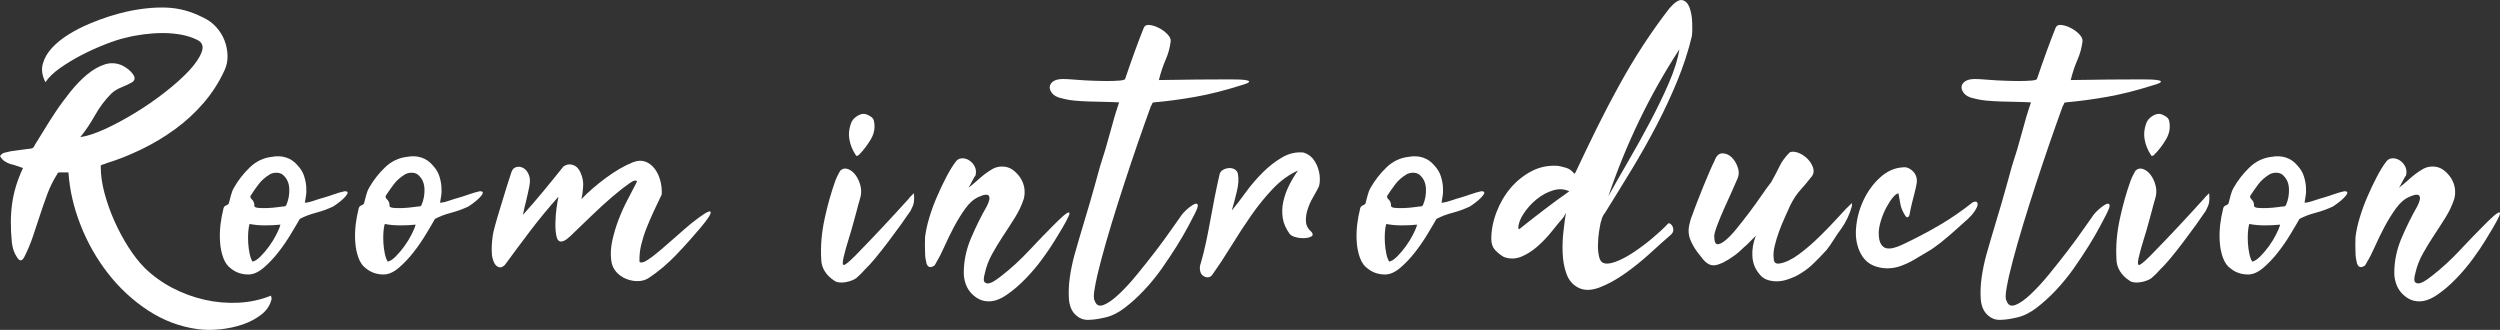 <?xml version="1.0" encoding="UTF-8"?><svg id="_レイヤー_2" xmlns="http://www.w3.org/2000/svg" viewBox="0 0 336 44.33"><rect x="0" y="0" width="336" height="44.33" fill="#333333" stroke="none"/><defs><style>.cls-1{fill:#fff;}</style></defs><g id="_レイヤー_1-2"><g><path class="cls-1" d="M0,20.99c.16-.26,.38-.42,.65-.48s.55-.13,.84-.19c.42-.06,.84-.12,1.25-.17,.42-.05,.85-.1,1.3-.17,.32,0,.53-.16,.63-.48,.29-.45,.68-1.08,1.16-1.88,.48-.8,1.03-1.66,1.64-2.58,.61-.92,1.28-1.82,2-2.72,.72-.9,1.47-1.67,2.24-2.31,.77-.64,1.56-1.09,2.36-1.35,.8-.26,1.59-.21,2.36,.14,.64,.32,1.12,.72,1.45,1.18,.32,.47,.27,.83-.14,1.08-.45,.26-.94,.49-1.47,.7s-.97,.49-1.33,.84c-.84,.84-1.56,1.8-2.17,2.89-.61,1.09-1.27,2.07-1.98,2.94,.9-.13,2-.49,3.3-1.08,1.3-.59,2.65-1.32,4.05-2.17,1.4-.85,2.75-1.78,4.05-2.8,1.3-1.01,2.38-1.98,3.23-2.89,.85-.92,1.41-1.75,1.69-2.51s.07-1.29-.6-1.62c-.64-.32-1.36-.55-2.15-.7-.79-.14-1.61-.22-2.46-.22s-1.7,.06-2.56,.17-1.66,.26-2.43,.46c-.74,.16-1.65,.45-2.72,.87-1.08,.42-2.15,.9-3.21,1.45-1.06,.55-2.04,1.14-2.94,1.78-.9,.64-1.54,1.27-1.93,1.88-.45-.87-.57-1.69-.36-2.46s.62-1.49,1.23-2.15c.61-.66,1.36-1.26,2.24-1.81,.88-.55,1.8-1.02,2.75-1.42,.95-.4,1.86-.74,2.72-1.01,.87-.27,1.59-.47,2.17-.6,1.99-.45,3.82-.64,5.5-.58,1.67,.06,3.29,.5,4.87,1.3,.71,.32,1.31,.75,1.81,1.3,.5,.55,.88,1.15,1.13,1.81,.26,.66,.39,1.34,.41,2.05,.02,.71-.12,1.37-.41,1.98-.74,1.61-1.68,3.07-2.82,4.39-1.14,1.32-2.42,2.49-3.83,3.52-1.42,1.03-2.92,1.93-4.51,2.7-1.59,.77-3.17,1.4-4.75,1.88-.1,.06-.2,.1-.31,.12-.11,.02-.22,.06-.31,.12-.07,0-.1,.03-.1,.1v.19c0,1.06,.17,2.23,.51,3.5,.34,1.27,.79,2.53,1.35,3.78,.56,1.25,1.2,2.43,1.9,3.52s1.43,2.01,2.17,2.75c1.09,1.06,2.33,1.95,3.71,2.67,1.38,.72,2.83,1.25,4.34,1.59,1.51,.34,3.03,.47,4.56,.39s2.96-.39,4.31-.94c.03,0,.05,.03,.05,.1,.06,.13,.08,.26,.05,.39-.19,.8-.65,1.49-1.37,2.05-.72,.56-1.56,1-2.51,1.33-.95,.32-1.96,.54-3.04,.65-1.08,.11-2.07,.1-2.96-.02-2.41-.32-4.64-1.16-6.7-2.51-2.06-1.35-3.85-3.01-5.38-4.97-1.53-1.96-2.76-4.12-3.69-6.48-.93-2.36-1.48-4.73-1.64-7.11h-1.11c-.26,0-.38,.06-.38,.19-.55,.87-1,1.78-1.35,2.72-.35,.95-.68,1.9-.99,2.84-.31,.95-.62,1.9-.94,2.84-.32,.95-.71,1.87-1.16,2.77-.32,.61-.66,.61-1.01,0-.35-.51-.58-1.17-.67-1.98-.19-1.93-.18-3.68,.05-5.25,.22-1.57,.71-3.15,1.45-4.72-.29-.1-.57-.19-.84-.29-.27-.1-.55-.18-.84-.24-.29-.1-.55-.22-.8-.39-.24-.16-.44-.38-.6-.67Z"/><path class="cls-1" d="M40.98,27.25c.39-.03,.8-.13,1.25-.29,.45-.16,.87-.29,1.25-.39,.45-.13,.92-.28,1.42-.46s.97-.31,1.42-.41c.32,0,.45,.09,.39,.27-.07,.18-.22,.39-.46,.63-.24,.24-.51,.47-.82,.7-.31,.23-.54,.39-.7,.48-.77,.35-1.54,.63-2.29,.82-.76,.19-1.47,.47-2.15,.82-.29,.51-.69,1.2-1.21,2.05-.51,.85-1.08,1.68-1.71,2.48-.63,.8-1.29,1.49-1.98,2.07-.69,.58-1.36,.87-2,.87-.9,0-1.67-.26-2.31-.77-.48-.32-.84-.82-1.08-1.49-.24-.67-.39-1.41-.43-2.19-.05-.79-.02-1.56,.07-2.31,.1-.75,.21-1.37,.34-1.86,.03-.22,.08-.38,.14-.46s.13-.14,.19-.17c.07-.03,.14-.06,.22-.1,.08-.03,.15-.1,.22-.19,.1-.35,.19-.72,.29-1.11,.1-.39,.24-.74,.43-1.06,.55-.96,1.25-1.86,2.1-2.68,.85-.82,1.84-1.29,2.96-1.42,.71-.13,1.36-.1,1.95,.1,.59,.19,1.12,.56,1.57,1.11,.39,.42,.66,.88,.82,1.37,.16,.5,.26,.98,.29,1.45,.03,.47,.02,.89-.05,1.28s-.11,.67-.14,.87Zm-7.04,7.91c.32-.06,.68-.3,1.08-.7,.4-.4,.79-.86,1.16-1.37,.37-.51,.69-1.04,.96-1.57,.27-.53,.46-.97,.55-1.33-.64,.07-1.33,.1-2.07,.1s-1.43-.06-2.07-.19c-.1,.29-.16,.67-.19,1.13s-.03,.95,0,1.45,.1,.97,.19,1.42c.1,.45,.22,.8,.39,1.06Zm4.29-7.42c.06,0,.13-.03,.19-.1,.06-.06,.1-.13,.1-.19,.26-.61,.38-1.29,.36-2.02-.02-.74-.25-1.33-.7-1.78-.23-.26-.51-.4-.87-.43-.35-.03-.69,.03-1.01,.19-.64,.39-1.16,.84-1.54,1.35-.39,.51-.76,1.04-1.11,1.59,0,.16,.03,.27,.1,.34,.32,.29,.47,.61,.43,.96,0,.16,.18,.26,.55,.29,.37,.03,.79,.04,1.25,.02,.46-.02,.92-.06,1.35-.12,.43-.06,.73-.1,.89-.1Z"/><path class="cls-1" d="M59.15,27.25c.39-.03,.8-.13,1.25-.29s.87-.29,1.25-.39c.45-.13,.92-.28,1.42-.46,.5-.18,.97-.31,1.42-.41,.32,0,.45,.09,.39,.27s-.22,.39-.46,.63c-.24,.24-.51,.47-.82,.7-.31,.23-.54,.39-.7,.48-.77,.35-1.54,.63-2.29,.82-.75,.19-1.47,.47-2.15,.82-.29,.51-.69,1.2-1.21,2.05-.51,.85-1.08,1.68-1.71,2.48-.63,.8-1.29,1.49-1.98,2.07-.69,.58-1.36,.87-2,.87-.9,0-1.67-.26-2.31-.77-.48-.32-.84-.82-1.08-1.49s-.39-1.41-.43-2.19c-.05-.79-.02-1.56,.07-2.31,.1-.75,.21-1.37,.34-1.86,.03-.22,.08-.38,.14-.46,.07-.08,.13-.14,.19-.17s.14-.06,.22-.1c.08-.03,.15-.1,.22-.19,.1-.35,.19-.72,.29-1.11s.24-.74,.43-1.06c.55-.96,1.25-1.86,2.1-2.68,.85-.82,1.84-1.29,2.96-1.42,.71-.13,1.36-.1,1.95,.1,.59,.19,1.12,.56,1.57,1.11,.39,.42,.66,.88,.82,1.37,.16,.5,.26,.98,.29,1.45,.03,.47,.02,.89-.05,1.28-.07,.39-.11,.67-.14,.87Zm-7.04,7.91c.32-.06,.68-.3,1.08-.7s.79-.86,1.16-1.37c.37-.51,.69-1.04,.96-1.57,.27-.53,.46-.97,.55-1.33-.64,.07-1.33,.1-2.07,.1s-1.43-.06-2.07-.19c-.1,.29-.16,.67-.19,1.13-.03,.47-.03,.95,0,1.45,.03,.5,.1,.97,.19,1.42,.1,.45,.22,.8,.39,1.06Zm4.29-7.42c.06,0,.13-.03,.19-.1s.1-.13,.1-.19c.26-.61,.38-1.29,.36-2.02-.02-.74-.25-1.33-.7-1.78-.22-.26-.51-.4-.87-.43-.35-.03-.69,.03-1.01,.19-.64,.39-1.16,.84-1.54,1.35-.39,.51-.75,1.04-1.11,1.59,0,.16,.03,.27,.1,.34,.32,.29,.46,.61,.43,.96,0,.16,.18,.26,.55,.29,.37,.03,.79,.04,1.25,.02,.47-.02,.92-.06,1.35-.12,.43-.06,.73-.1,.89-.1Z"/><path class="cls-1" d="M75.06,26.43c-1.35,1.51-2.61,3.04-3.78,4.58-1.17,1.54-2.32,3.09-3.45,4.63-.26,.22-.48,.32-.68,.29-.19-.03-.36-.13-.51-.29s-.26-.36-.34-.6c-.08-.24-.14-.46-.17-.65-.06-.58-.06-1.21,0-1.9,.06-.69,.13-1.13,.19-1.33,.13-.55,.3-1.17,.51-1.88,.21-.71,.42-1.42,.65-2.15,.22-.72,.44-1.43,.65-2.12,.21-.69,.41-1.31,.6-1.86,.13-.39,.35-.62,.68-.7,.32-.08,.63-.03,.94,.14,.31,.18,.55,.47,.72,.89,.18,.42,.2,.95,.07,1.59-.13,.64-.27,1.29-.43,1.93-.16,.64-.31,1.27-.43,1.88,.93-1.03,1.86-2.1,2.77-3.21,.92-1.11,1.81-2.21,2.68-3.3,.42-.29,.85-.35,1.3-.19,.45,.16,.79,.51,1.01,1.06,.26,.58,.37,1.17,.34,1.78-.03,.61-.11,1.19-.24,1.74,.93-.96,2.02-1.91,3.28-2.84,1.25-.93,2.47-1.64,3.66-2.12,.58-.22,1.11-.26,1.59-.1,.48,.16,.9,.46,1.25,.89s.62,.96,.8,1.59c.18,.63,.25,1.28,.22,1.95-.39,.8-.76,1.58-1.11,2.34s-.67,1.5-.96,2.24c-.29,.74-.52,1.48-.7,2.22-.18,.74-.25,1.49-.22,2.27,.22,.16,.6,.07,1.13-.29,.53-.35,1.13-.82,1.81-1.4,.68-.58,1.37-1.19,2.1-1.83,.72-.64,1.36-1.19,1.9-1.64,1.57-1.25,2.44-1.78,2.6-1.59,.16,.19-.29,.92-1.35,2.17-1.03,1.22-2.11,2.43-3.25,3.62-1.14,1.19-2.35,2.22-3.64,3.08-.42,.29-.9,.44-1.45,.46-.55,.02-1.08-.08-1.62-.29s-.99-.53-1.37-.96-.61-.97-.67-1.62c-.1-.83-.04-1.72,.17-2.65,.21-.93,.49-1.86,.84-2.77,.35-.92,.75-1.81,1.21-2.67,.45-.87,.87-1.67,1.25-2.41-.1-.26-.46-.17-1.08,.27s-1.39,1.04-2.29,1.81c-.9,.77-1.85,1.64-2.84,2.6-1,.96-1.91,1.85-2.75,2.65-.35,.32-.62,.52-.79,.6-.18,.08-.33,.12-.46,.12-.32,0-.53-.26-.63-.79s-.14-1.14-.12-1.83c.02-.69,.07-1.37,.17-2.02,.1-.66,.18-1.12,.24-1.37Z"/><path class="cls-1" d="M122.21,26.58l.58-.58h.05v.1c.06,.74,0,1.29-.19,1.66-.19,.37-.29,.57-.29,.6-.32,.48-.76,1.1-1.3,1.86-.55,.76-1.12,1.53-1.71,2.31-.6,.79-1.17,1.51-1.71,2.17-.55,.66-.98,1.13-1.3,1.42-.39,.45-.8,.87-1.25,1.25-.16,.13-.38,.24-.65,.34-.27,.1-.55,.17-.84,.22-.29,.05-.57,.06-.84,.02-.27-.03-.49-.11-.65-.24-.55-.35-.97-.78-1.28-1.28-.3-.5-.46-1.04-.46-1.62-.1-1.77,.06-3.57,.46-5.42,.4-1.85,.88-3.53,1.42-5.04,.16-.45,.39-.92,.67-1.4,.29-.29,.63-.37,1.01-.24,.39,.13,.73,.39,1.04,.8,.31,.4,.53,.89,.68,1.47,.14,.58,.12,1.16-.07,1.74-.16,.55-.31,1.07-.43,1.57-.13,.5-.27,1.02-.43,1.57-.06,.26-.17,.63-.31,1.11s-.3,.99-.46,1.52c-.16,.53-.31,1.04-.43,1.52-.13,.48-.21,.85-.24,1.11-.06,.48,.06,.61,.39,.38,.32-.22,.75-.61,1.3-1.16,1.32-1.35,2.57-2.66,3.76-3.93,1.19-1.27,2.36-2.55,3.52-3.83Zm-6.75-5.79c-.23,.22-.39,.22-.48,0-.42-.64-.69-1.32-.82-2.03-.13-.71-.06-1.41,.19-2.12,.13-.42,.41-.76,.84-1.04,.43-.27,.83-.36,1.18-.26,.19,.06,.4,.17,.63,.31s.37,.31,.43,.51c.22,.87,.1,1.7-.36,2.51-.47,.8-1,1.51-1.61,2.12Z"/><path class="cls-1" d="M125.87,35.21c-.13,.26-.22,.42-.29,.48-.51,.35-.87,.26-1.06-.29-.06-.26-.11-.5-.14-.72-.03-.22-.05-.46-.05-.72-.03-.71-.03-1.41,0-2.12,.1-.8,.29-1.68,.58-2.63,.29-.95,.63-1.89,1.04-2.82,.4-.93,.82-1.81,1.25-2.63s.84-1.49,1.23-2c.19-.29,.46-.45,.79-.48,.34-.03,.67,.05,.99,.24,.32,.19,.58,.47,.77,.82,.19,.35,.24,.75,.14,1.21-.03,.03-.1,.13-.19,.29-.1,.16-.19,.34-.29,.53-.1,.19-.19,.38-.29,.55-.1,.18-.16,.28-.19,.31,.35-.26,.71-.55,1.06-.87,.35-.32,.71-.63,1.08-.92,.37-.29,.75-.54,1.13-.75s.8-.31,1.25-.31c.55,0,1.03,.15,1.45,.46,.42,.31,.76,.67,1.04,1.11,.27,.43,.44,.9,.51,1.4,.06,.5,.03,.97-.1,1.42-.29,.87-.69,1.71-1.21,2.53-.51,.82-1.04,1.63-1.57,2.43-.53,.8-1.02,1.62-1.47,2.43s-.77,1.66-.96,2.53c-.19,.67-.2,1.09-.02,1.25,.18,.16,.41,.19,.7,.1s.59-.26,.89-.48,.52-.39,.65-.48c1.32-1.03,2.55-2.16,3.71-3.4,1.16-1.24,2.3-2.42,3.42-3.54,.96-.96,1.57-1.49,1.81-1.57,.24-.08,.27,.08,.1,.48-.18,.4-.47,.94-.87,1.62-.4,.67-.76,1.27-1.08,1.78-.39,.64-.92,1.42-1.59,2.34s-1.42,1.8-2.24,2.65c-.82,.85-1.66,1.57-2.53,2.17s-1.67,.89-2.41,.89c-.55,0-1.03-.12-1.45-.36-.42-.24-.77-.54-1.06-.89-.29-.35-.51-.76-.65-1.21-.14-.45-.22-.9-.22-1.35,0-1.61,.33-3.18,.99-4.72,.66-1.54,1.36-2.96,2.1-4.24,.35-.68,.45-1.14,.29-1.4-.16-.26-.63-.21-1.4,.14-.64,.29-1.24,.81-1.78,1.57-.55,.76-1.05,1.58-1.52,2.46-.47,.88-.89,1.76-1.28,2.63-.39,.87-.74,1.56-1.06,2.07Z"/><path class="cls-1" d="M147.13,40.41c.19,.61,.59,.8,1.18,.58,.59-.22,1.29-.71,2.07-1.45,.79-.74,1.62-1.64,2.48-2.7,.87-1.06,1.69-2.1,2.48-3.13,.79-1.03,1.47-1.96,2.05-2.8,.58-.84,.96-1.38,1.16-1.64,.16-.26,.34-.5,.55-.72,.21-.22,.47-.47,.79-.72,.13-.1,.28-.2,.46-.31,.18-.11,.33-.16,.46-.14,.13,.02,.18,.12,.17,.31-.02,.19-.14,.51-.36,.96-.19,.38-.5,.97-.92,1.76-.42,.79-.93,1.67-1.54,2.65s-1.29,1.99-2.02,3.04c-.74,1.04-1.54,2.02-2.39,2.92-.85,.9-1.72,1.69-2.6,2.36s-1.78,1.11-2.67,1.3c-.8,.19-1.54,.3-2.22,.31-.67,.02-1.27-.23-1.78-.75-.48-.48-.75-1.17-.82-2.07-.06-.9-.02-1.86,.12-2.87,.14-1.01,.35-1.99,.6-2.94,.26-.95,.47-1.68,.63-2.19,.51-1.67,1-3.32,1.47-4.94,.47-1.62,.92-3.25,1.37-4.89,.48-1.45,.92-2.93,1.33-4.46,.4-1.53,.81-2.9,1.23-4.12-.64-.03-1.3-.06-1.98-.07-.67-.02-1.35-.03-2.02-.05-.67-.02-1.34-.06-2-.12-.66-.06-1.28-.18-1.86-.34-.51-.13-.89-.34-1.13-.63-.24-.29-.35-.58-.34-.87,.02-.29,.18-.54,.48-.75,.31-.21,.75-.31,1.33-.31,.35,0,.93,.03,1.74,.1,.8,.07,1.65,.11,2.53,.14,.88,.03,1.7,.04,2.46,.02,.75-.02,1.25-.07,1.47-.17,.1-.03,.14-.08,.14-.14,.19-.58,.4-1.19,.63-1.83,.22-.64,.45-1.27,.67-1.88,.22-.61,.44-1.19,.65-1.74,.21-.55,.39-1.01,.55-1.4,.13-.29,.39-.41,.8-.36,.4,.05,.82,.19,1.25,.41,.43,.22,.81,.51,1.13,.84,.32,.34,.46,.65,.43,.94-.1,.84-.32,1.66-.67,2.46-.35,.8-.66,1.72-.92,2.75,2.02-.03,3.77-.06,5.23-.07,1.46-.02,2.88-.02,4.27-.02,.45,0,.9,0,1.35,.02s.8,.06,1.04,.12c.24,.06,.3,.15,.17,.27-.13,.11-.55,.26-1.25,.46-2.03,.64-3.99,1.13-5.88,1.47-1.9,.34-3.76,.59-5.59,.75-.16,.03-.23,.07-.22,.1,.02,.03-.02,.13-.12,.29,0,.03-.02,.07-.05,.1s-.05,.06-.05,.1c-.51,1.41-1.08,3-1.69,4.77-.61,1.77-1.22,3.58-1.83,5.45-.61,1.86-1.19,3.7-1.74,5.5-.55,1.8-1.01,3.43-1.4,4.89-.39,1.46-.67,2.68-.84,3.66-.18,.98-.19,1.58-.02,1.81Z"/><path class="cls-1" d="M174.47,22.91c-1.22,.55-2.35,1.36-3.37,2.43-1.03,1.08-2,2.27-2.92,3.59-.92,1.32-1.81,2.68-2.68,4.1-.87,1.41-1.74,2.73-2.6,3.95-.26,.29-.56,.37-.92,.24-.35-.13-.58-.38-.67-.75-.1-.37-.06-.76,.1-1.18,.23-.77,.44-1.64,.65-2.6,.21-.96,.41-1.98,.6-3.04,.19-1.06,.39-2.12,.6-3.18,.21-1.06,.43-2.07,.65-3.04,.06-.26,.22-.46,.46-.6s.51-.22,.8-.24c.29-.02,.55,.04,.77,.17,.22,.13,.37,.32,.43,.58,.13,.64,.09,1.42-.12,2.31-.21,.9-.44,1.78-.7,2.65,.58-.71,1.21-1.53,1.9-2.48,.69-.95,1.45-1.83,2.27-2.65,.82-.82,1.69-1.49,2.6-2.02s1.87-.75,2.87-.65c.51,.16,.92,.43,1.23,.79,.3,.37,.54,.79,.7,1.25,.16,.47,.25,.92,.26,1.37,.02,.45-.02,.84-.12,1.16-.23,.45-.49,.94-.8,1.47s-.55,1.07-.72,1.62c-.18,.55-.25,1.08-.22,1.62,.03,.53,.29,1,.77,1.42,.19,.26,.18,.45-.05,.58-.23,.13-.53,.2-.92,.22-.39,.02-.77-.02-1.16-.12s-.66-.24-.82-.43c-.51-.71-.83-1.42-.94-2.15-.11-.72-.09-1.45,.07-2.19s.42-1.46,.77-2.17c.35-.71,.75-1.38,1.21-2.02Z"/><path class="cls-1" d="M193.75,27.25c.39-.03,.8-.13,1.25-.29s.87-.29,1.25-.39c.45-.13,.92-.28,1.42-.46,.5-.18,.97-.31,1.42-.41,.32,0,.45,.09,.39,.27s-.22,.39-.46,.63c-.24,.24-.51,.47-.82,.7-.31,.23-.54,.39-.7,.48-.77,.35-1.54,.63-2.29,.82-.75,.19-1.47,.47-2.15,.82-.29,.51-.69,1.2-1.21,2.05-.51,.85-1.08,1.68-1.71,2.48-.63,.8-1.29,1.49-1.98,2.07-.69,.58-1.36,.87-2,.87-.9,0-1.67-.26-2.31-.77-.48-.32-.84-.82-1.08-1.49s-.39-1.41-.43-2.19c-.05-.79-.02-1.56,.07-2.31,.1-.75,.21-1.37,.34-1.86,.03-.22,.08-.38,.14-.46,.07-.08,.13-.14,.19-.17s.14-.06,.22-.1c.08-.03,.15-.1,.22-.19,.1-.35,.19-.72,.29-1.11s.24-.74,.43-1.06c.55-.96,1.25-1.86,2.1-2.68,.85-.82,1.84-1.29,2.96-1.42,.71-.13,1.36-.1,1.95,.1,.59,.19,1.12,.56,1.57,1.11,.39,.42,.66,.88,.82,1.37,.16,.5,.26,.98,.29,1.45,.03,.47,.02,.89-.05,1.28-.07,.39-.11,.67-.14,.87Zm-7.04,7.91c.32-.06,.68-.3,1.08-.7s.79-.86,1.16-1.37c.37-.51,.69-1.04,.96-1.57,.27-.53,.46-.97,.55-1.33-.64,.07-1.33,.1-2.07,.1s-1.43-.06-2.07-.19c-.1,.29-.16,.67-.19,1.13-.03,.47-.03,.95,0,1.45,.03,.5,.1,.97,.19,1.42,.1,.45,.22,.8,.39,1.06Zm4.29-7.42c.06,0,.13-.03,.19-.1s.1-.13,.1-.19c.26-.61,.38-1.29,.36-2.02-.02-.74-.25-1.33-.7-1.78-.22-.26-.51-.4-.87-.43-.35-.03-.69,.03-1.01,.19-.64,.39-1.16,.84-1.54,1.35-.39,.51-.75,1.04-1.11,1.59,0,.16,.03,.27,.1,.34,.32,.29,.46,.61,.43,.96,0,.16,.18,.26,.55,.29,.37,.03,.79,.04,1.25,.02,.47-.02,.92-.06,1.35-.12,.43-.06,.73-.1,.89-.1Z"/><path class="cls-1" d="M211.63,23.4c0-.06,.02-.11,.05-.14,0-.03,.02-.05,.05-.05,1-2.12,1.98-4.17,2.96-6.15s1.98-3.88,2.99-5.71,2.07-3.6,3.18-5.3c1.11-1.7,2.29-3.36,3.54-4.97,.71-.8,1.28-1.16,1.71-1.06s.75,.43,.96,.99c.21,.56,.33,1.23,.36,2s.02,1.4-.05,1.88c-.48,1.99-1.13,3.99-1.95,5.98-.82,1.99-1.74,3.98-2.77,5.95s-2.14,3.95-3.33,5.91c-1.19,1.96-2.39,3.92-3.62,5.88-.16,.19-.28,.39-.36,.6-.08,.21-.15,.44-.22,.7-.06,.29-.14,.7-.22,1.23-.08,.53-.13,1.08-.14,1.66-.02,.58,.02,1.11,.12,1.59,.1,.48,.27,.79,.53,.92,.39,.19,.95,.15,1.69-.12s1.53-.68,2.36-1.23c.83-.55,1.68-1.17,2.53-1.88,.85-.71,1.58-1.38,2.19-2.03,.06-.06,.16-.06,.29,.02,.13,.08,.23,.2,.31,.36,.08,.16,.11,.35,.1,.55-.02,.21-.14,.41-.36,.6-.74,.64-1.65,1.45-2.72,2.43s-2.2,1.89-3.37,2.72c-1.17,.83-2.32,1.47-3.45,1.9s-2.09,.44-2.89,.02c-.74-.39-1.26-1-1.57-1.86-.31-.85-.47-1.78-.51-2.8s0-2.01,.12-2.99c.11-.98,.22-1.76,.31-2.34-.07,.06-.12,.15-.17,.26-.05,.11-.1,.22-.17,.31-.45,.51-.96,1.13-1.54,1.86-.58,.72-1.21,1.39-1.9,2s-1.42,1.08-2.19,1.4c-.77,.32-1.56,.34-2.36,.05-.45-.26-.84-.57-1.18-.94-.34-.37-.51-.86-.51-1.47,0-1.19,.23-2.39,.7-3.62,.47-1.22,1.1-2.31,1.9-3.25s1.75-1.7,2.84-2.27c1.09-.56,2.27-.79,3.52-.7,.35,.06,.71,.15,1.08,.26,.37,.11,.68,.31,.94,.6l.19,.19Zm-7.57,7.28l.1,.14c1.09-.87,2.19-1.73,3.3-2.58,1.11-.85,2.26-1.7,3.45-2.53-.67-.32-1.41-.36-2.19-.12-.79,.24-1.53,.64-2.22,1.21-.69,.56-1.27,1.21-1.74,1.93-.47,.72-.7,1.37-.7,1.95Zm21.65-24.06c-2.02,3.12-3.83,6.32-5.4,9.59-1.58,3.28-2.96,6.67-4.15,10.17,.74-1.35,1.62-2.89,2.63-4.63,1.01-1.74,2-3.51,2.96-5.33,.96-1.82,1.82-3.58,2.56-5.3,.74-1.72,1.21-3.22,1.4-4.51Z"/><path class="cls-1" d="M248.85,27.3h.05v.39c-.32,1.16-.82,2.2-1.49,3.13-.26,.32-.57,.78-.94,1.37-.37,.59-.7,1.07-.99,1.42-.67,.74-1.31,1.39-1.9,1.95s-1.31,1.07-2.15,1.52c-.39,.19-.81,.36-1.28,.51s-.93,.22-1.4,.22-.91-.08-1.33-.24c-.42-.16-.77-.45-1.06-.87-.51-.64-.8-1.41-.84-2.29-.05-.88,.1-1.79,.46-2.72-.07,.06-.16,.16-.29,.29s-.27,.27-.43,.43l-.46,.46c-.14,.14-.25,.23-.31,.27-.48,.48-.96,.9-1.45,1.25-.48,.35-.98,.66-1.5,.92-.42,.19-.78,.31-1.08,.34s-.59-.02-.84-.17c-.26-.14-.51-.36-.75-.65-.24-.29-.51-.63-.79-1.01-.42-.58-.73-1.15-.94-1.71-.21-.56-.25-1.16-.12-1.81,.06-.22,.12-.45,.17-.67,.05-.22,.12-.43,.22-.63,.19-.55,.42-1.17,.7-1.88s.55-1.41,.84-2.12c.29-.71,.57-1.37,.84-2s.51-1.13,.7-1.52c.22-.58,.56-.87,1.01-.87s.86,.18,1.23,.53c.37,.35,.65,.82,.84,1.4,.19,.58,.14,1.14-.15,1.69-.16,.39-.4,.93-.72,1.64-.32,.71-.65,1.44-.99,2.19-.34,.76-.63,1.47-.89,2.15-.26,.67-.4,1.17-.43,1.5,0,.71,.14,1.08,.41,1.11,.27,.03,.64-.14,1.11-.53s.98-.92,1.54-1.62c.56-.69,1.13-1.42,1.71-2.19,.58-.77,1.12-1.52,1.61-2.24,.5-.72,.92-1.31,1.28-1.76,.45-.8,.83-1.52,1.13-2.15,.3-.63,.76-1.25,1.37-1.86,.32-.13,.71-.1,1.16,.07,.45,.18,.85,.44,1.21,.8,.35,.35,.6,.75,.75,1.18,.14,.43,.1,.81-.12,1.13-.58,.74-1.1,1.37-1.57,1.88-.47,.51-.91,1.17-1.33,1.98-.22,.51-.48,1.08-.77,1.71-.29,.63-.55,1.27-.79,1.93-.24,.66-.43,1.3-.58,1.93-.15,.63-.19,1.18-.12,1.66,0,.55,.27,.77,.82,.67,.77-.13,1.62-.54,2.56-1.23,.93-.69,1.85-1.48,2.75-2.36,.9-.88,1.74-1.75,2.51-2.6,.77-.85,1.38-1.49,1.83-1.9Z"/><path class="cls-1" d="M265.1,27.21c.35-.16,.57-.15,.65,.02,.08,.18,.06,.39-.07,.65-.19,.39-.43,.74-.72,1.06-.29,.32-.61,.63-.96,.92-.74,.67-1.36,1.23-1.86,1.66-.5,.43-.92,.78-1.25,1.04-.34,.26-.62,.47-.84,.63-.23,.16-.43,.31-.63,.43-.74,.45-1.47,.88-2.19,1.3-.72,.42-1.41,.72-2.05,.92-1,.29-1.97,.3-2.92,.02-.95-.27-1.66-.84-2.14-1.71-.55-1-.77-2.15-.67-3.45,.1-1.3,.43-2.56,.99-3.76,.56-1.21,1.31-2.23,2.24-3.08,.93-.85,1.96-1.31,3.08-1.37,.35-.06,.71,.04,1.08,.31,.37,.27,.6,.59,.7,.94,.1,.29,.11,.61,.05,.96s-.15,.75-.26,1.18c-.11,.43-.23,.91-.36,1.42-.13,.51-.24,1.04-.34,1.59-.06,.19-.15,.3-.26,.31-.11,.02-.22-.06-.31-.22-.35-.55-.57-1.07-.65-1.57s-.17-.97-.26-1.42c-.19,0-.44,.19-.75,.55-.31,.37-.6,.83-.89,1.37-.29,.55-.53,1.13-.72,1.76-.19,.63-.29,1.18-.29,1.66,0,.64,.1,1.12,.29,1.45,.19,.32,.43,.51,.72,.58,.29,.07,.63,.05,1.01-.05s.77-.24,1.16-.43c1.7-.8,3.34-1.66,4.92-2.58,1.57-.92,3.08-1.95,4.53-3.11Z"/><path class="cls-1" d="M269.68,40.41c.19,.61,.59,.8,1.18,.58,.59-.22,1.29-.71,2.07-1.45,.79-.74,1.62-1.64,2.48-2.7,.87-1.06,1.69-2.1,2.48-3.13,.79-1.03,1.47-1.96,2.05-2.8,.58-.84,.96-1.38,1.16-1.64,.16-.26,.34-.5,.55-.72,.21-.22,.47-.47,.79-.72,.13-.1,.28-.2,.46-.31,.18-.11,.33-.16,.46-.14,.13,.02,.18,.12,.17,.31-.02,.19-.14,.51-.36,.96-.19,.38-.5,.97-.92,1.76-.42,.79-.93,1.67-1.54,2.65s-1.29,1.99-2.02,3.04c-.74,1.04-1.54,2.02-2.39,2.92-.85,.9-1.72,1.69-2.6,2.36s-1.78,1.11-2.67,1.3c-.8,.19-1.54,.3-2.22,.31-.67,.02-1.27-.23-1.78-.75-.48-.48-.75-1.17-.82-2.07-.06-.9-.02-1.86,.12-2.87,.14-1.01,.35-1.99,.6-2.94,.26-.95,.47-1.68,.63-2.19,.51-1.67,1-3.32,1.47-4.94,.47-1.62,.92-3.25,1.37-4.89,.48-1.45,.92-2.93,1.33-4.46,.4-1.53,.81-2.9,1.23-4.12-.64-.03-1.3-.06-1.98-.07-.67-.02-1.35-.03-2.02-.05-.67-.02-1.34-.06-2-.12-.66-.06-1.28-.18-1.86-.34-.51-.13-.89-.34-1.13-.63-.24-.29-.35-.58-.34-.87,.02-.29,.18-.54,.48-.75,.31-.21,.75-.31,1.33-.31,.35,0,.93,.03,1.74,.1,.8,.07,1.65,.11,2.53,.14,.88,.03,1.7,.04,2.46,.02,.75-.02,1.25-.07,1.47-.17,.1-.03,.14-.08,.14-.14,.19-.58,.4-1.19,.63-1.83,.22-.64,.45-1.27,.67-1.88,.22-.61,.44-1.19,.65-1.74,.21-.55,.39-1.01,.55-1.4,.13-.29,.39-.41,.8-.36,.4,.05,.82,.19,1.25,.41,.43,.22,.81,.51,1.13,.84,.32,.34,.46,.65,.43,.94-.1,.84-.32,1.66-.67,2.46-.35,.8-.66,1.72-.92,2.75,2.02-.03,3.77-.06,5.23-.07,1.46-.02,2.88-.02,4.27-.02,.45,0,.9,0,1.35,.02s.8,.06,1.04,.12c.24,.06,.3,.15,.17,.27-.13,.11-.55,.26-1.25,.46-2.03,.64-3.99,1.13-5.88,1.47-1.9,.34-3.76,.59-5.59,.75-.16,.03-.23,.07-.22,.1,.02,.03-.02,.13-.12,.29,0,.03-.02,.07-.05,.1s-.05,.06-.05,.1c-.51,1.41-1.08,3-1.69,4.77-.61,1.77-1.22,3.58-1.83,5.45-.61,1.86-1.19,3.7-1.74,5.5-.55,1.8-1.01,3.43-1.4,4.89-.39,1.46-.67,2.68-.84,3.66-.18,.98-.19,1.58-.02,1.81Z"/><path class="cls-1" d="M296.29,26.58l.58-.58h.05v.1c.06,.74,0,1.29-.19,1.66-.19,.37-.29,.57-.29,.6-.32,.48-.76,1.1-1.3,1.86-.55,.76-1.12,1.53-1.71,2.31-.59,.79-1.17,1.51-1.71,2.17-.55,.66-.98,1.13-1.3,1.42-.39,.45-.8,.87-1.25,1.25-.16,.13-.38,.24-.65,.34-.27,.1-.55,.17-.84,.22-.29,.05-.57,.06-.84,.02-.27-.03-.49-.11-.65-.24-.55-.35-.97-.78-1.28-1.28-.3-.5-.46-1.04-.46-1.62-.1-1.77,.06-3.57,.46-5.42,.4-1.85,.88-3.53,1.42-5.04,.16-.45,.39-.92,.67-1.4,.29-.29,.63-.37,1.01-.24,.38,.13,.73,.39,1.04,.8,.3,.4,.53,.89,.67,1.47,.14,.58,.12,1.16-.07,1.74-.16,.55-.31,1.07-.43,1.57-.13,.5-.27,1.02-.43,1.57-.06,.26-.17,.63-.31,1.11-.14,.48-.3,.99-.46,1.52-.16,.53-.31,1.04-.43,1.52-.13,.48-.21,.85-.24,1.11-.06,.48,.06,.61,.39,.38,.32-.22,.75-.61,1.3-1.16,1.32-1.35,2.57-2.66,3.76-3.93,1.19-1.27,2.36-2.55,3.52-3.83Zm-6.75-5.79c-.22,.22-.39,.22-.48,0-.42-.64-.69-1.32-.82-2.03-.13-.71-.06-1.41,.19-2.12,.13-.42,.41-.76,.84-1.04,.43-.27,.83-.36,1.18-.26,.19,.06,.4,.17,.63,.31,.22,.14,.37,.31,.43,.51,.22,.87,.1,1.7-.36,2.51-.47,.8-1,1.51-1.62,2.12Z"/><path class="cls-1" d="M309.74,27.25c.39-.03,.8-.13,1.25-.29s.87-.29,1.25-.39c.45-.13,.92-.28,1.42-.46,.5-.18,.97-.31,1.42-.41,.32,0,.45,.09,.39,.27s-.22,.39-.46,.63c-.24,.24-.51,.47-.82,.7-.31,.23-.54,.39-.7,.48-.77,.35-1.54,.63-2.29,.82-.75,.19-1.47,.47-2.15,.82-.29,.51-.69,1.2-1.21,2.05-.51,.85-1.08,1.68-1.71,2.48-.63,.8-1.29,1.49-1.98,2.07-.69,.58-1.36,.87-2,.87-.9,0-1.67-.26-2.31-.77-.48-.32-.84-.82-1.08-1.49s-.39-1.41-.43-2.19c-.05-.79-.02-1.56,.07-2.31,.1-.75,.21-1.37,.34-1.86,.03-.22,.08-.38,.14-.46,.07-.08,.13-.14,.19-.17s.14-.06,.22-.1c.08-.03,.15-.1,.22-.19,.1-.35,.19-.72,.29-1.11s.24-.74,.43-1.06c.55-.96,1.25-1.86,2.1-2.68,.85-.82,1.84-1.29,2.96-1.42,.71-.13,1.36-.1,1.95,.1,.59,.19,1.12,.56,1.57,1.11,.39,.42,.66,.88,.82,1.37,.16,.5,.26,.98,.29,1.45,.03,.47,.02,.89-.05,1.28-.07,.39-.11,.67-.14,.87Zm-7.04,7.91c.32-.06,.68-.3,1.08-.7s.79-.86,1.16-1.37c.37-.51,.69-1.04,.96-1.57,.27-.53,.46-.97,.55-1.33-.64,.07-1.33,.1-2.07,.1s-1.43-.06-2.07-.19c-.1,.29-.16,.67-.19,1.13-.03,.47-.03,.95,0,1.45,.03,.5,.1,.97,.19,1.42,.1,.45,.22,.8,.39,1.06Zm4.29-7.42c.06,0,.13-.03,.19-.1s.1-.13,.1-.19c.26-.61,.38-1.29,.36-2.02-.02-.74-.25-1.33-.7-1.78-.22-.26-.51-.4-.87-.43-.35-.03-.69,.03-1.01,.19-.64,.39-1.16,.84-1.54,1.35-.39,.51-.75,1.04-1.11,1.59,0,.16,.03,.27,.1,.34,.32,.29,.46,.61,.43,.96,0,.16,.18,.26,.55,.29,.37,.03,.79,.04,1.25,.02,.47-.02,.92-.06,1.35-.12,.43-.06,.73-.1,.89-.1Z"/><path class="cls-1" d="M318.13,35.21c-.13,.26-.23,.42-.29,.48-.51,.35-.87,.26-1.06-.29-.06-.26-.11-.5-.15-.72-.03-.22-.05-.46-.05-.72-.03-.71-.03-1.41,0-2.12,.1-.8,.29-1.68,.58-2.63,.29-.95,.63-1.89,1.04-2.82,.4-.93,.82-1.81,1.25-2.63,.43-.82,.84-1.49,1.23-2,.19-.29,.46-.45,.8-.48,.34-.03,.67,.05,.99,.24,.32,.19,.58,.47,.77,.82,.19,.35,.24,.75,.14,1.21-.03,.03-.1,.13-.19,.29-.1,.16-.19,.34-.29,.53-.1,.19-.19,.38-.29,.55s-.16,.28-.19,.31c.35-.26,.71-.55,1.06-.87s.71-.63,1.08-.92c.37-.29,.75-.54,1.13-.75s.8-.31,1.25-.31c.55,0,1.03,.15,1.45,.46,.42,.31,.76,.67,1.04,1.11,.27,.43,.44,.9,.51,1.4,.06,.5,.03,.97-.1,1.42-.29,.87-.69,1.71-1.21,2.53-.51,.82-1.04,1.63-1.57,2.43-.53,.8-1.02,1.62-1.47,2.43-.45,.82-.77,1.66-.96,2.53-.19,.67-.2,1.09-.02,1.25,.18,.16,.41,.19,.7,.1,.29-.1,.59-.26,.89-.48,.3-.22,.52-.39,.65-.48,1.32-1.03,2.55-2.16,3.71-3.4,1.16-1.24,2.3-2.42,3.42-3.54,.96-.96,1.57-1.49,1.81-1.57,.24-.08,.27,.08,.1,.48-.18,.4-.47,.94-.87,1.62-.4,.67-.76,1.27-1.08,1.78-.39,.64-.92,1.42-1.59,2.34s-1.42,1.8-2.24,2.65c-.82,.85-1.66,1.57-2.53,2.17-.87,.59-1.67,.89-2.41,.89-.55,0-1.03-.12-1.45-.36s-.77-.54-1.06-.89c-.29-.35-.51-.76-.65-1.21-.14-.45-.22-.9-.22-1.35,0-1.61,.33-3.18,.99-4.72,.66-1.54,1.36-2.96,2.1-4.24,.35-.68,.45-1.14,.29-1.4-.16-.26-.63-.21-1.4,.14-.64,.29-1.24,.81-1.78,1.57-.55,.76-1.05,1.58-1.52,2.46-.47,.88-.89,1.76-1.28,2.63-.39,.87-.74,1.56-1.06,2.07Z"/></g></g></svg>